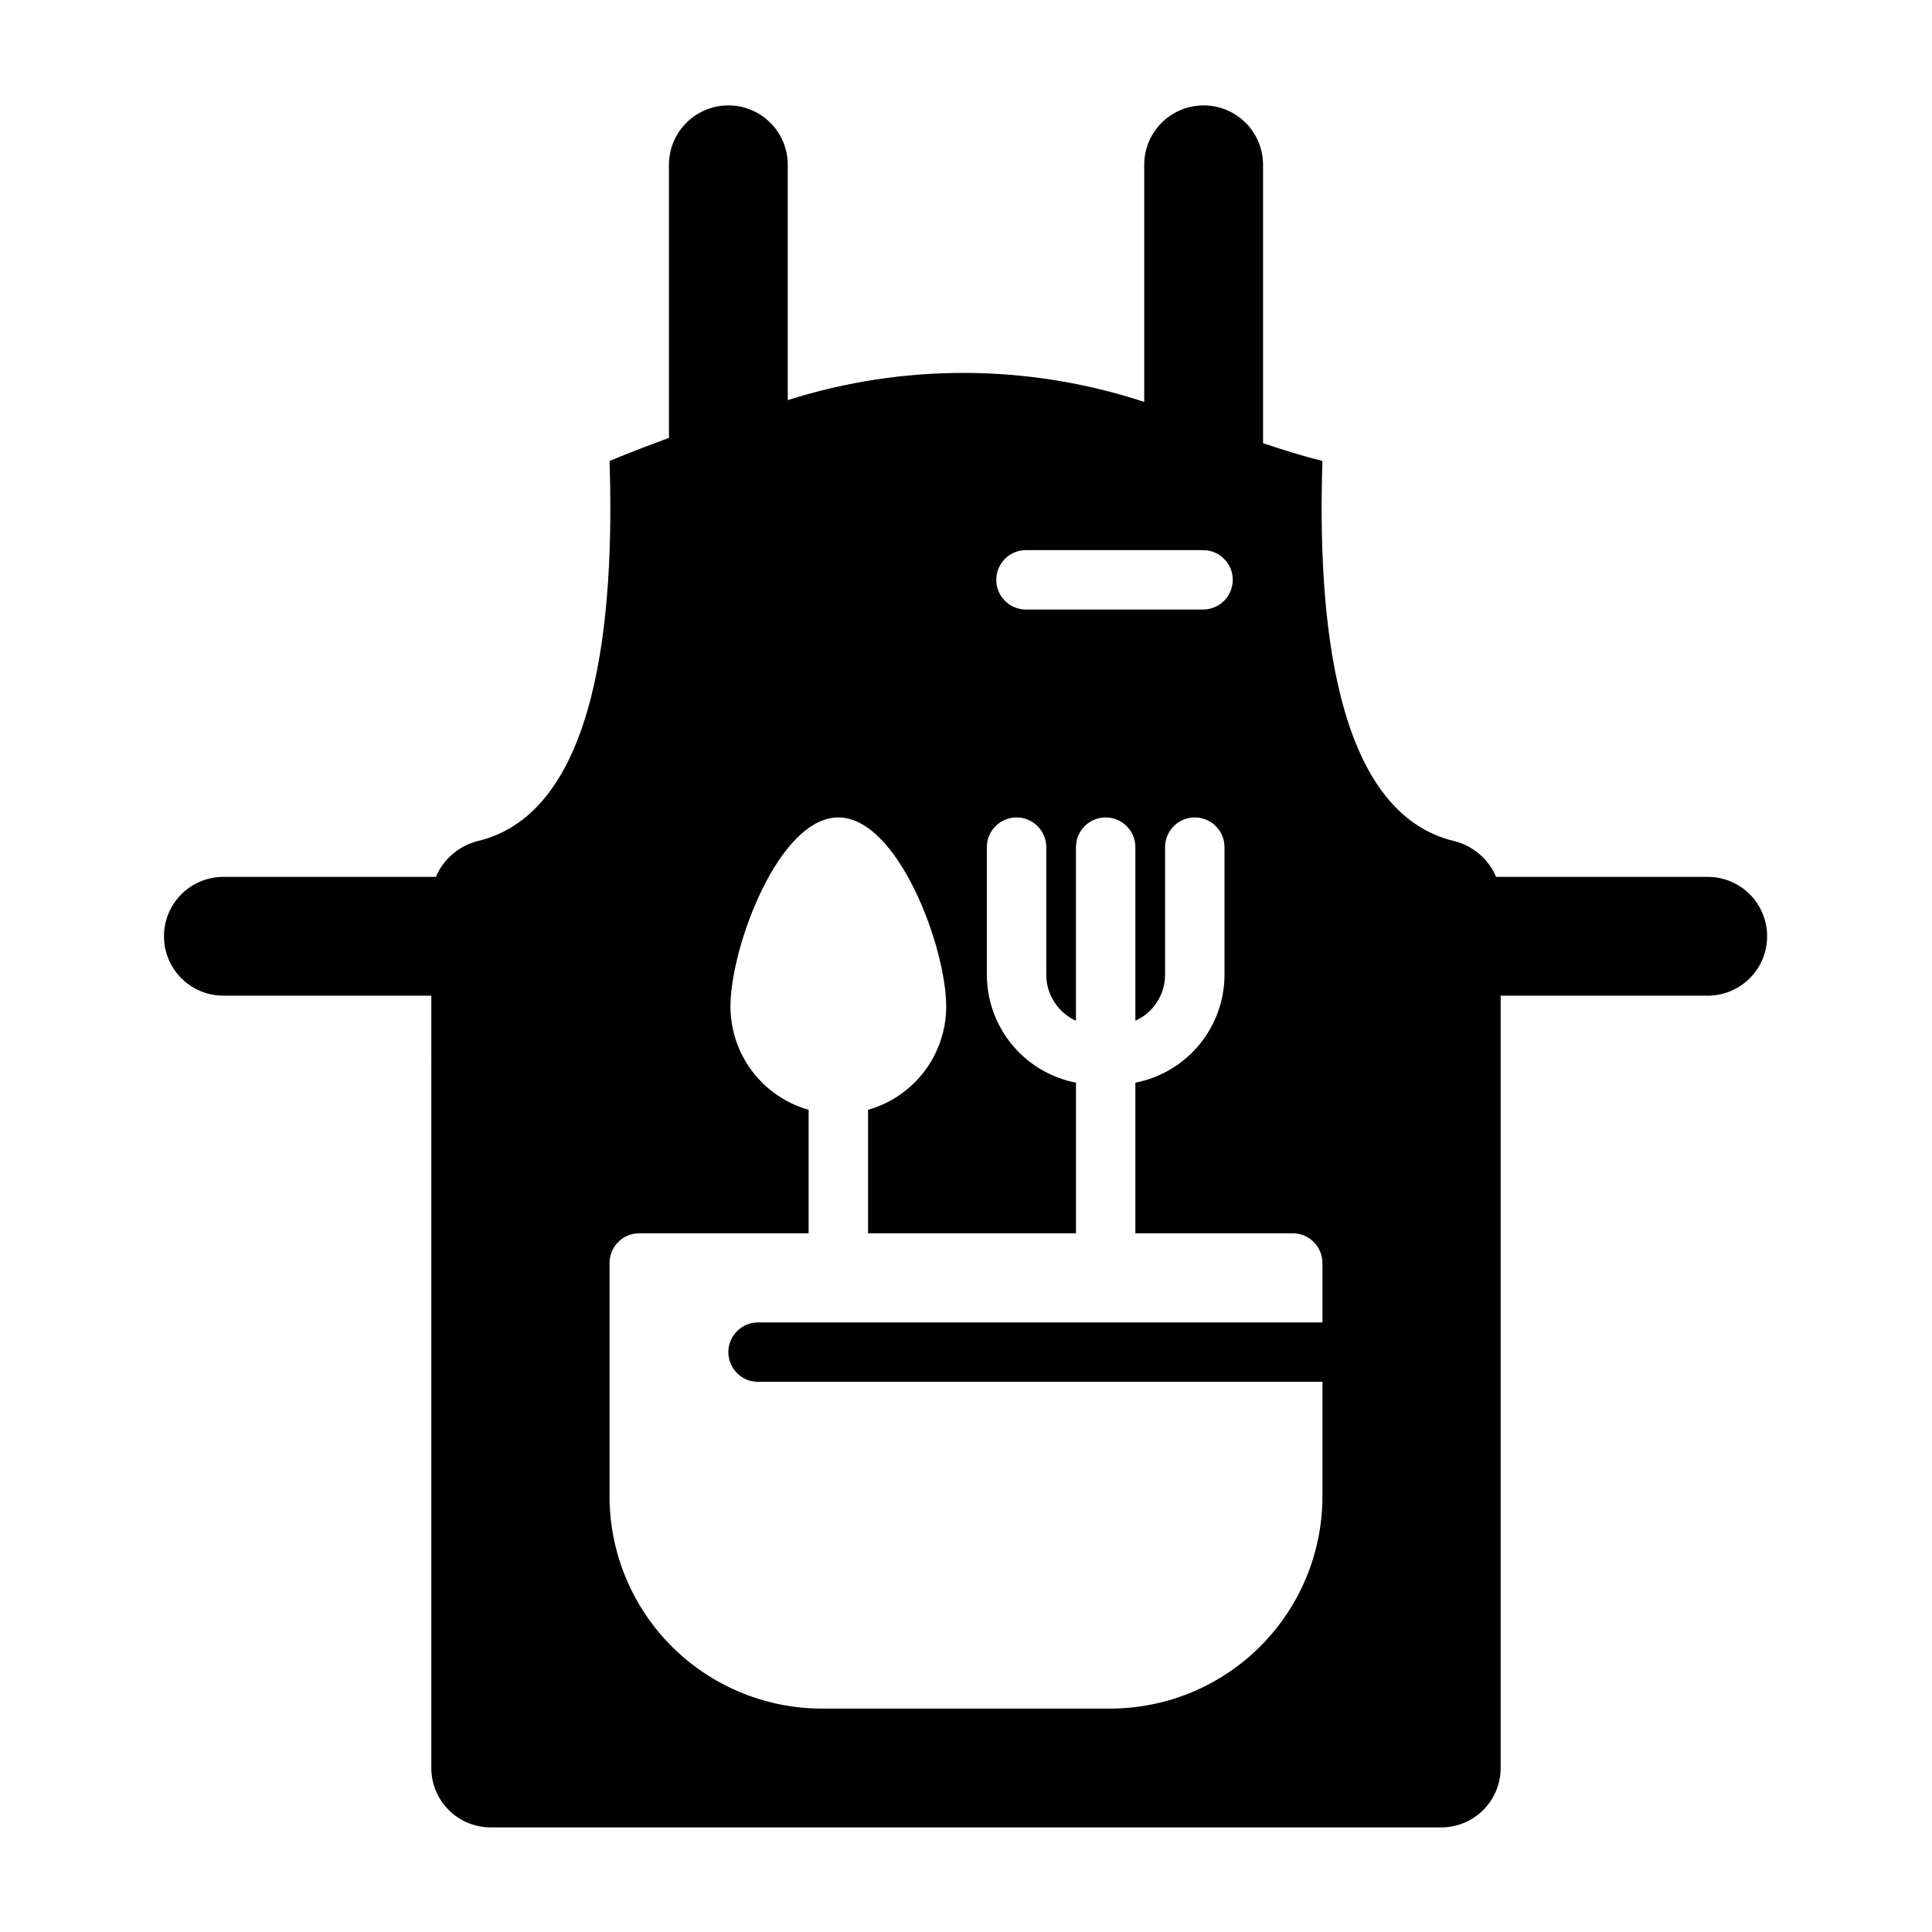 <?xml version="1.0" encoding="UTF-8"?>
<!-- Uploaded to: ICON Repo, www.iconrepo.com, Generator: ICON Repo Mixer Tools -->
<svg fill="#000000" width="800px" height="800px" version="1.1" viewBox="144 144 512 512" xmlns="http://www.w3.org/2000/svg">
 <path d="m596.8 376.38h-56.312c-1.973-4.637-5.969-8.113-10.836-9.422-32.293-7.414-36.535-59.992-35.191-100.79-5.457-1.363-10.637-3.004-15.742-4.719v-74.004c-0.082-5.57-3.098-10.684-7.938-13.445-4.84-2.762-10.777-2.762-15.613 0-4.84 2.762-7.856 7.875-7.938 13.445v63.059c-30.656-10.074-63.707-10.238-94.465-0.469v-62.59c-0.082-5.57-3.098-10.684-7.938-13.445-4.836-2.762-10.773-2.762-15.613 0-4.836 2.762-7.856 7.875-7.938 13.445v72.605c-9.574 3.488-15.742 6.117-15.742 6.117 1.34 40.82-2.894 93.359-35.188 100.79h-0.004c-4.867 1.309-8.859 4.785-10.836 9.422h-56.309c-5.625 0-10.824 3-13.637 7.871s-2.812 10.875 0 15.746 8.012 7.871 13.637 7.871h55.105l-0.004 204.67c0 4.176 1.66 8.18 4.613 11.133 2.953 2.953 6.957 4.613 11.133 4.613h251.9c4.176 0 8.184-1.66 11.133-4.613 2.953-2.953 4.613-6.957 4.613-11.133v-204.67h55.105c5.57-0.082 10.684-3.102 13.445-7.938 2.762-4.84 2.762-10.777 0-15.613-2.762-4.84-7.875-7.856-13.445-7.938zm-181.06-86.594h47.234c4.285 0.086 7.719 3.586 7.719 7.875 0 4.285-3.434 7.785-7.723 7.871h-47.23c-4.289-0.086-7.719-3.586-7.719-7.871 0-4.289 3.43-7.789 7.719-7.875zm78.719 250.73c0 14.926-5.926 29.238-16.48 39.793-10.555 10.555-24.867 16.484-39.793 16.484h-76.375c-14.926 0-29.242-5.93-39.797-16.484-10.551-10.555-16.48-24.867-16.48-39.793v-61.805c0-4.348 3.523-7.871 7.871-7.871h44.887v-32.727c-5.957-1.688-11.199-5.273-14.938-10.207-3.738-4.938-5.766-10.957-5.781-17.148 0-15.789 12.801-50.129 28.59-50.129 15.789 0 28.59 34.34 28.59 50.129h0.004c-0.016 6.191-2.043 12.211-5.781 17.148-3.738 4.934-8.984 8.52-14.938 10.207v32.727h55.105l-0.004-39.922c-6.637-1.285-12.625-4.84-16.934-10.055-4.305-5.215-6.668-11.766-6.68-18.527v-33.832c0-4.348 3.523-7.875 7.871-7.875 4.348 0 7.871 3.527 7.871 7.875v33.832c0.012 5.25 3.09 10.008 7.871 12.172v-46.004c0-4.348 3.527-7.875 7.875-7.875s7.871 3.527 7.871 7.875v46.004c4.781-2.164 7.859-6.922 7.871-12.172v-33.832c0-4.348 3.523-7.875 7.871-7.875s7.875 3.527 7.875 7.875v33.832c-0.016 6.762-2.375 13.312-6.684 18.527-4.309 5.215-10.293 8.77-16.934 10.055v39.922h41.703c2.09 0 4.09 0.828 5.566 2.305 1.477 1.477 2.305 3.481 2.305 5.566v15.742h-149.57c-4.348 0-7.871 3.527-7.871 7.875 0 4.348 3.523 7.871 7.871 7.871h149.57z"/>
</svg>